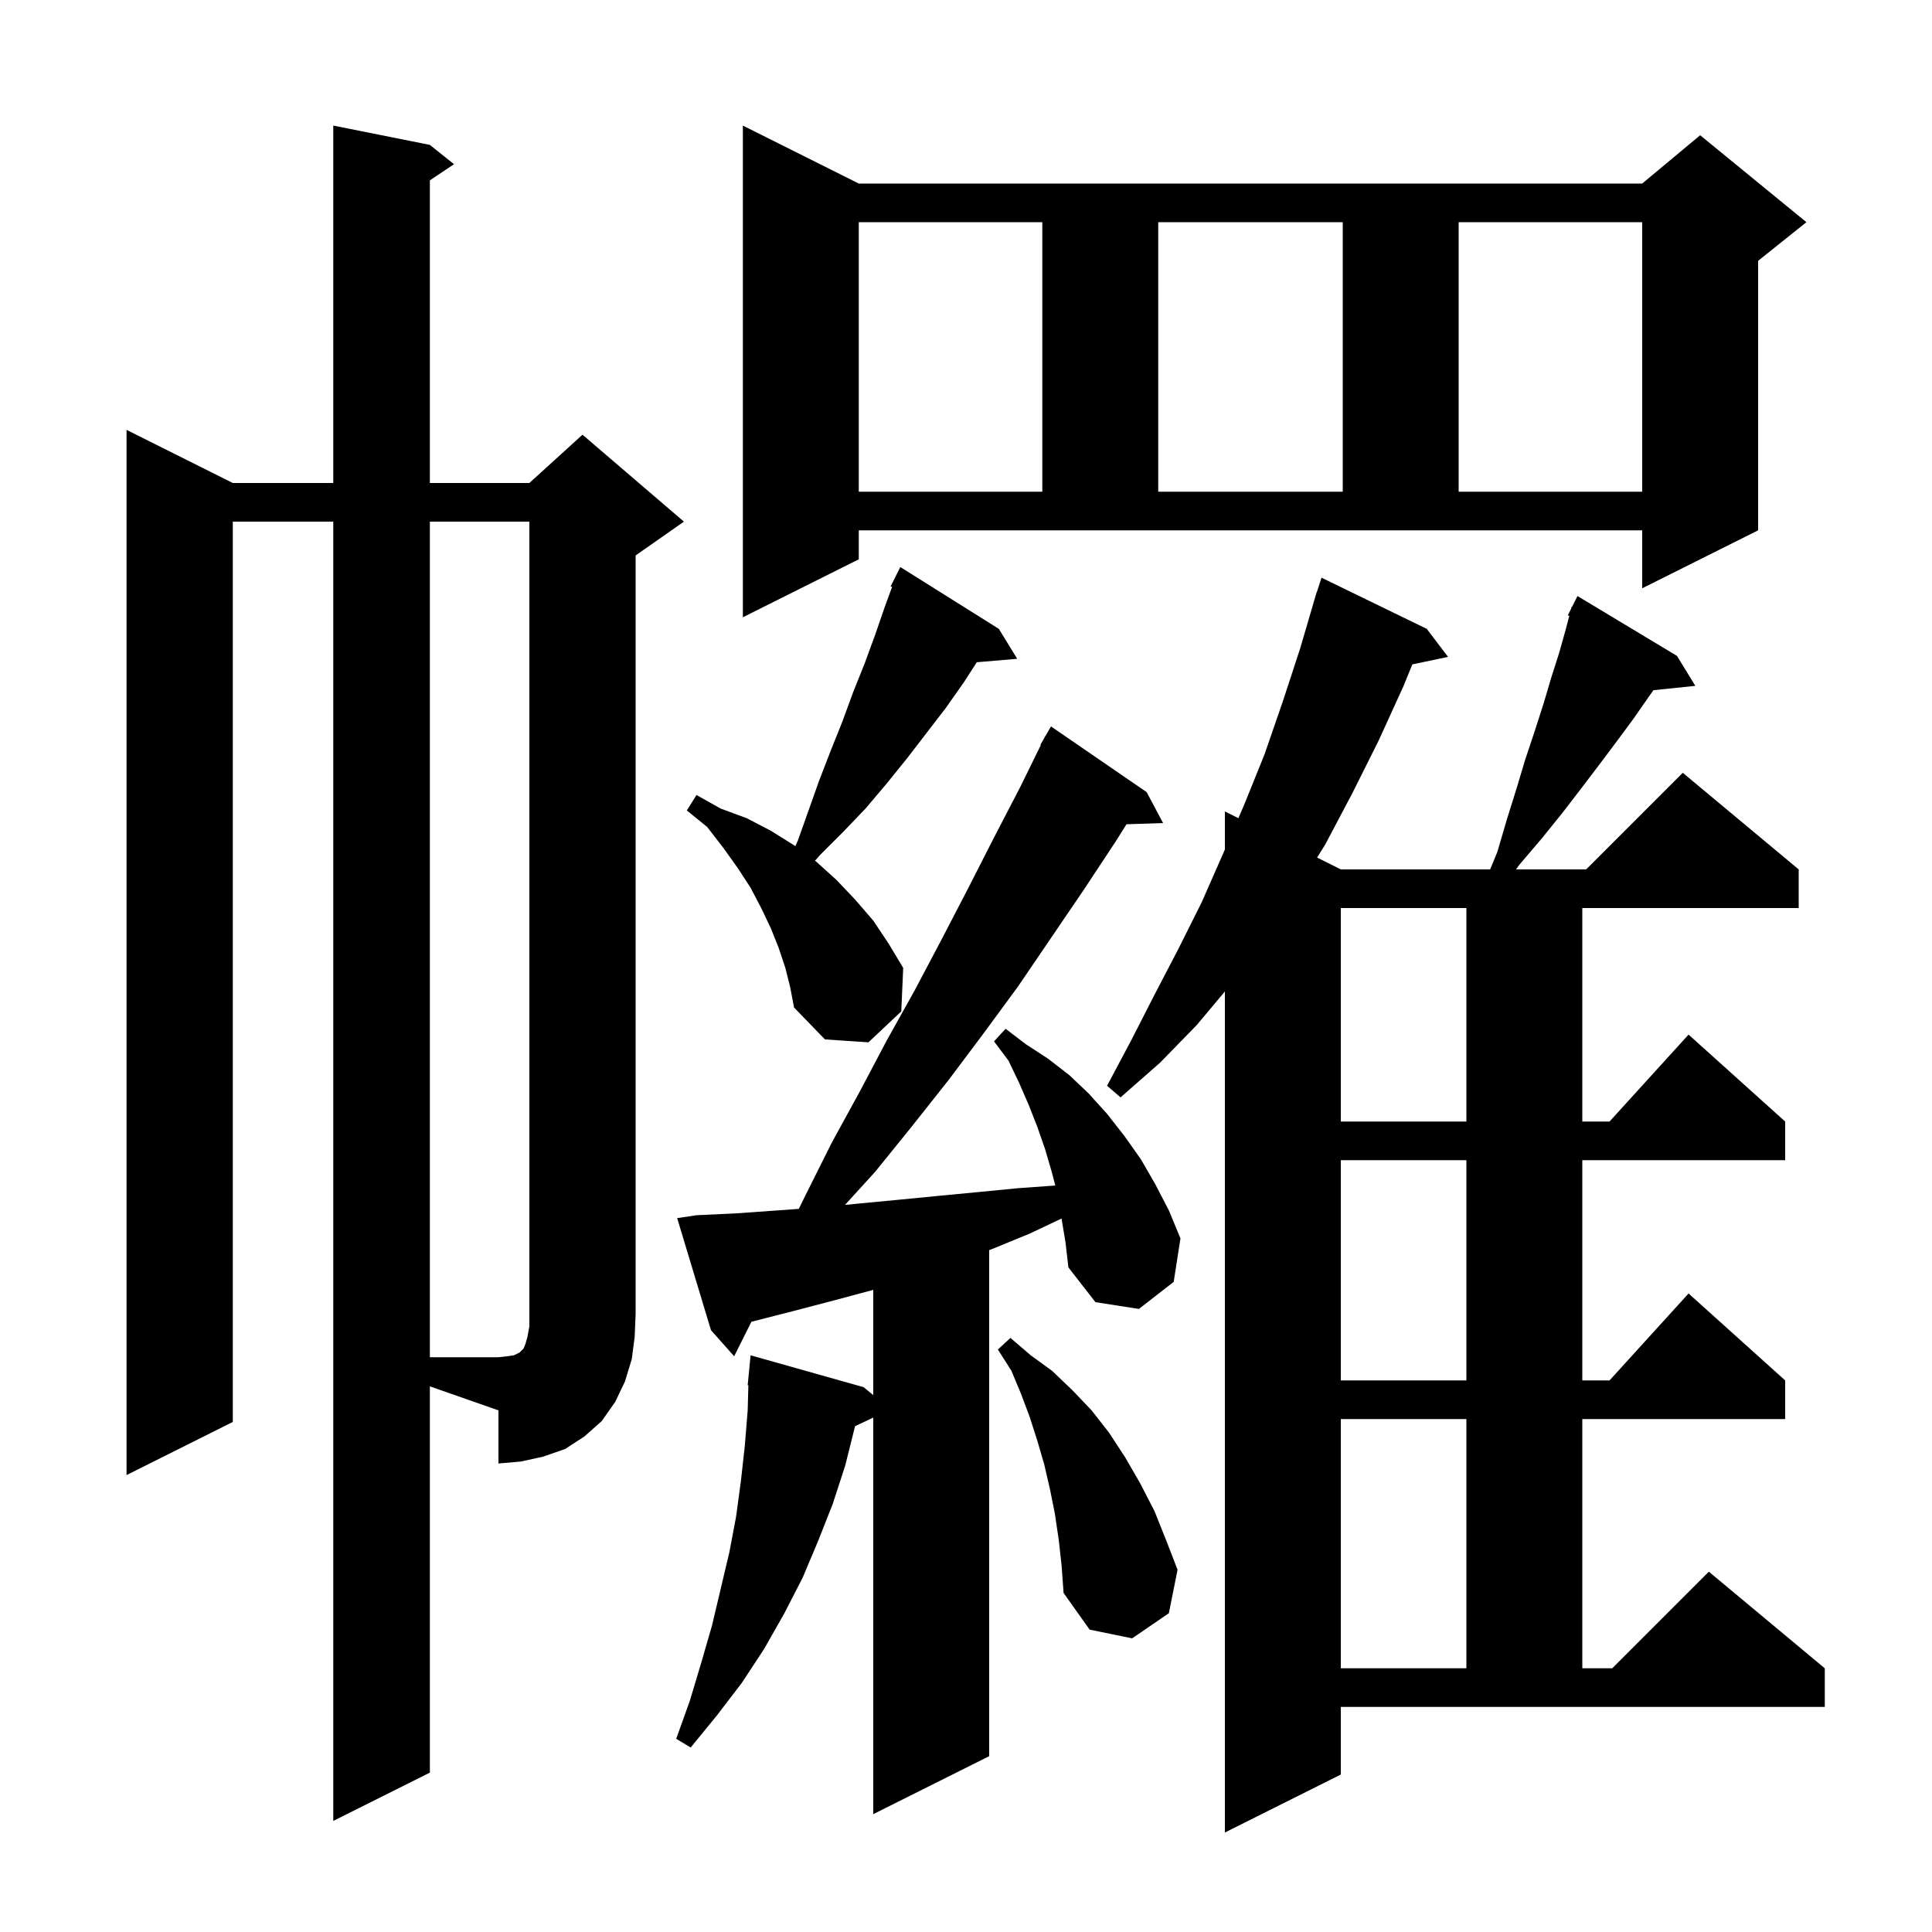 <svg xmlns="http://www.w3.org/2000/svg" xmlns:xlink="http://www.w3.org/1999/xlink" version="1.1" baseProfile="full" viewBox="0 0 200 200" width="200" height="200">
<g fill="black">
<path d="M 138.8 183.7 L 126.8 189.7 L 126.8 102.636 L 123.9 106.1 L 120.1 110.0 L 116.0 113.6 L 114.6 112.4 L 117.1 107.7 L 119.5 103.0 L 122.0 98.2 L 124.4 93.4 L 126.6 88.4 L 126.8 87.936 L 126.8 84.0 L 128.197 84.698 L 128.8 83.3 L 130.9 78.1 L 132.8 72.6 L 134.6 67.1 L 136.006 62.302 L 136.0 62.3 L 136.082 62.044 L 136.3 61.3 L 136.318 61.306 L 136.8 59.8 L 147.7 65.1 L 149.9 68.0 L 146.204 68.778 L 145.3 71.0 L 142.7 76.7 L 140.0 82.1 L 137.2 87.4 L 136.348 88.774 L 138.8 90.0 L 154.259 90.0 L 155.0 88.2 L 156.0 84.8 L 157.0 81.6 L 157.9 78.6 L 158.9 75.6 L 159.8 72.8 L 160.6 70.1 L 161.4 67.6 L 162.1 65.1 L 162.451 63.756 L 162.3 63.7 L 162.645 63.009 L 162.7 62.8 L 162.741 62.819 L 163.3 61.7 L 173.6 67.9 L 175.5 71.0 L 171.165 71.448 L 170.7 72.1 L 169.1 74.4 L 167.4 76.7 L 165.6 79.1 L 163.7 81.6 L 161.7 84.2 L 159.6 86.8 L 157.3 89.5 L 156.938 90.0 L 164.2 90.0 L 174.2 80.0 L 186.2 90.0 L 186.2 94.0 L 163.8 94.0 L 163.8 116.1 L 166.618 116.1 L 174.8 107.1 L 184.8 116.1 L 184.8 120.1 L 163.8 120.1 L 163.8 142.9 L 166.618 142.9 L 174.8 133.9 L 184.8 142.9 L 184.8 146.9 L 163.8 146.9 L 163.8 172.7 L 166.9 172.7 L 176.9 162.7 L 188.9 172.7 L 188.9 176.7 L 138.8 176.7 Z M 44.5 183.5 L 34.5 188.5 L 34.5 54.0 L 24.1 54.0 L 24.1 147.2 L 13.1 152.7 L 13.1 44.5 L 24.1 50.0 L 34.5 50.0 L 34.5 13.0 L 44.5 15.0 L 47.0 17.0 L 44.5 18.667 L 44.5 50.0 L 54.8 50.0 L 60.3 45.0 L 70.8 54.0 L 65.8 57.5 L 65.8 136.0 L 65.7 138.4 L 65.4 140.7 L 64.7 143.0 L 63.7 145.1 L 62.3 147.1 L 60.5 148.7 L 58.5 150.0 L 56.2 150.8 L 53.9 151.3 L 51.6 151.5 L 51.6 146.0 L 44.5 143.515 Z M 109.9 126.2 L 109.891 126.141 L 106.6 127.7 L 102.7 129.3 L 102.4 129.412 L 102.4 181.8 L 90.4 187.8 L 90.4 146.749 L 88.513 147.639 L 88.5 147.7 L 87.5 151.7 L 86.2 155.7 L 84.7 159.5 L 83.1 163.3 L 81.2 167.0 L 79.1 170.7 L 76.8 174.2 L 74.2 177.6 L 71.5 180.9 L 70.0 180.0 L 71.4 176.1 L 72.6 172.1 L 73.7 168.3 L 75.5 160.7 L 76.2 157.0 L 76.7 153.3 L 77.1 149.7 L 77.4 146.0 L 77.472 143.401 L 77.4 143.4 L 77.7 140.3 L 89.4 143.6 L 90.4 144.421 L 90.4 133.527 L 86.4 134.6 L 82.2 135.7 L 77.9 136.8 L 77.788 136.823 L 76.0 140.4 L 73.6 137.7 L 70.1 126.1 L 72.1 125.8 L 76.3 125.6 L 82.691 125.143 L 83.4 123.7 L 86.1 118.3 L 89.0 113.0 L 91.8 107.7 L 94.7 102.5 L 97.5 97.2 L 100.2 92.0 L 102.9 86.7 L 105.6 81.5 L 107.748 77.121 L 107.7 77.1 L 108.083 76.438 L 108.2 76.2 L 108.216 76.209 L 108.8 75.2 L 118.7 82.0 L 120.4 85.2 L 116.612 85.328 L 115.5 87.1 L 112.2 92.1 L 105.4 102.1 L 101.8 107.0 L 98.2 111.8 L 94.4 116.6 L 90.6 121.3 L 87.476 124.729 L 88.8 124.6 L 93.0 124.2 L 97.1 123.8 L 101.3 123.4 L 105.4 123.0 L 109.246 122.725 L 108.9 121.4 L 108.2 119.0 L 107.4 116.7 L 106.5 114.4 L 105.5 112.1 L 104.4 109.8 L 102.9 107.8 L 104.1 106.5 L 106.2 108.1 L 108.5 109.6 L 110.7 111.3 L 112.7 113.2 L 114.6 115.3 L 116.4 117.6 L 118.1 120.0 L 119.6 122.6 L 121.0 125.3 L 122.2 128.2 L 121.5 132.7 L 117.9 135.5 L 113.4 134.8 L 110.6 131.2 L 110.3 128.6 Z M 138.8 146.9 L 138.8 172.7 L 151.8 172.7 L 151.8 146.9 Z M 109.6 159.4 L 109.2 156.7 L 108.7 154.2 L 108.1 151.6 L 107.4 149.2 L 106.6 146.7 L 105.7 144.3 L 104.7 141.9 L 103.3 139.7 L 104.6 138.5 L 106.7 140.3 L 108.9 141.9 L 111.0 143.9 L 113.0 146.0 L 114.8 148.3 L 116.5 150.9 L 118.0 153.5 L 119.5 156.4 L 120.7 159.4 L 121.9 162.5 L 121.0 167.0 L 117.2 169.6 L 112.8 168.7 L 110.1 164.9 L 109.9 162.1 Z M 138.8 120.1 L 138.8 142.9 L 151.8 142.9 L 151.8 120.1 Z M 138.8 94.0 L 138.8 116.1 L 151.8 116.1 L 151.8 94.0 Z M 81.3 100.2 L 80.6 98.1 L 79.8 96.1 L 78.8 94.0 L 77.7 91.9 L 76.4 89.9 L 74.9 87.8 L 73.2 85.6 L 71.1 83.9 L 72.1 82.3 L 74.6 83.7 L 77.3 84.7 L 79.8 86.0 L 82.2 87.5 L 82.331 87.597 L 82.6 87.0 L 84.8 80.8 L 86.0 77.7 L 87.2 74.7 L 88.3 71.7 L 89.5 68.7 L 90.6 65.7 L 91.6 62.8 L 92.349 60.758 L 92.2 60.7 L 93.2 58.7 L 103.4 65.1 L 105.3 68.2 L 101.115 68.555 L 99.8 70.6 L 97.9 73.3 L 93.9 78.5 L 91.8 81.1 L 89.6 83.7 L 87.3 86.1 L 84.9 88.5 L 84.369 89.103 L 84.5 89.2 L 86.6 91.1 L 88.5 93.1 L 90.4 95.3 L 92.0 97.7 L 93.5 100.2 L 93.3 104.7 L 89.9 107.9 L 85.4 107.6 L 82.2 104.3 L 81.8 102.2 Z M 88.9 57.9 L 76.9 63.9 L 76.9 13.0 L 88.9 19.0 L 170.0 19.0 L 176.0 14.0 L 187.0 23.0 L 182.0 27.0 L 182.0 54.9 L 170.0 60.9 L 170.0 54.9 L 88.9 54.9 Z M 88.9 23.0 L 88.9 50.9 L 107.9 50.9 L 107.9 23.0 Z M 119.9 23.0 L 119.9 50.9 L 139.0 50.9 L 139.0 23.0 Z M 151.0 23.0 L 151.0 50.9 L 170.0 50.9 L 170.0 23.0 Z M 44.5 54.0 L 44.5 140.5 L 51.6 140.5 L 52.5 140.4 L 53.2 140.3 L 53.8 140.0 L 54.2 139.6 L 54.4 139.1 L 54.6 138.4 L 54.8 137.3 L 54.8 54.0 Z " />
</g>
</svg>

